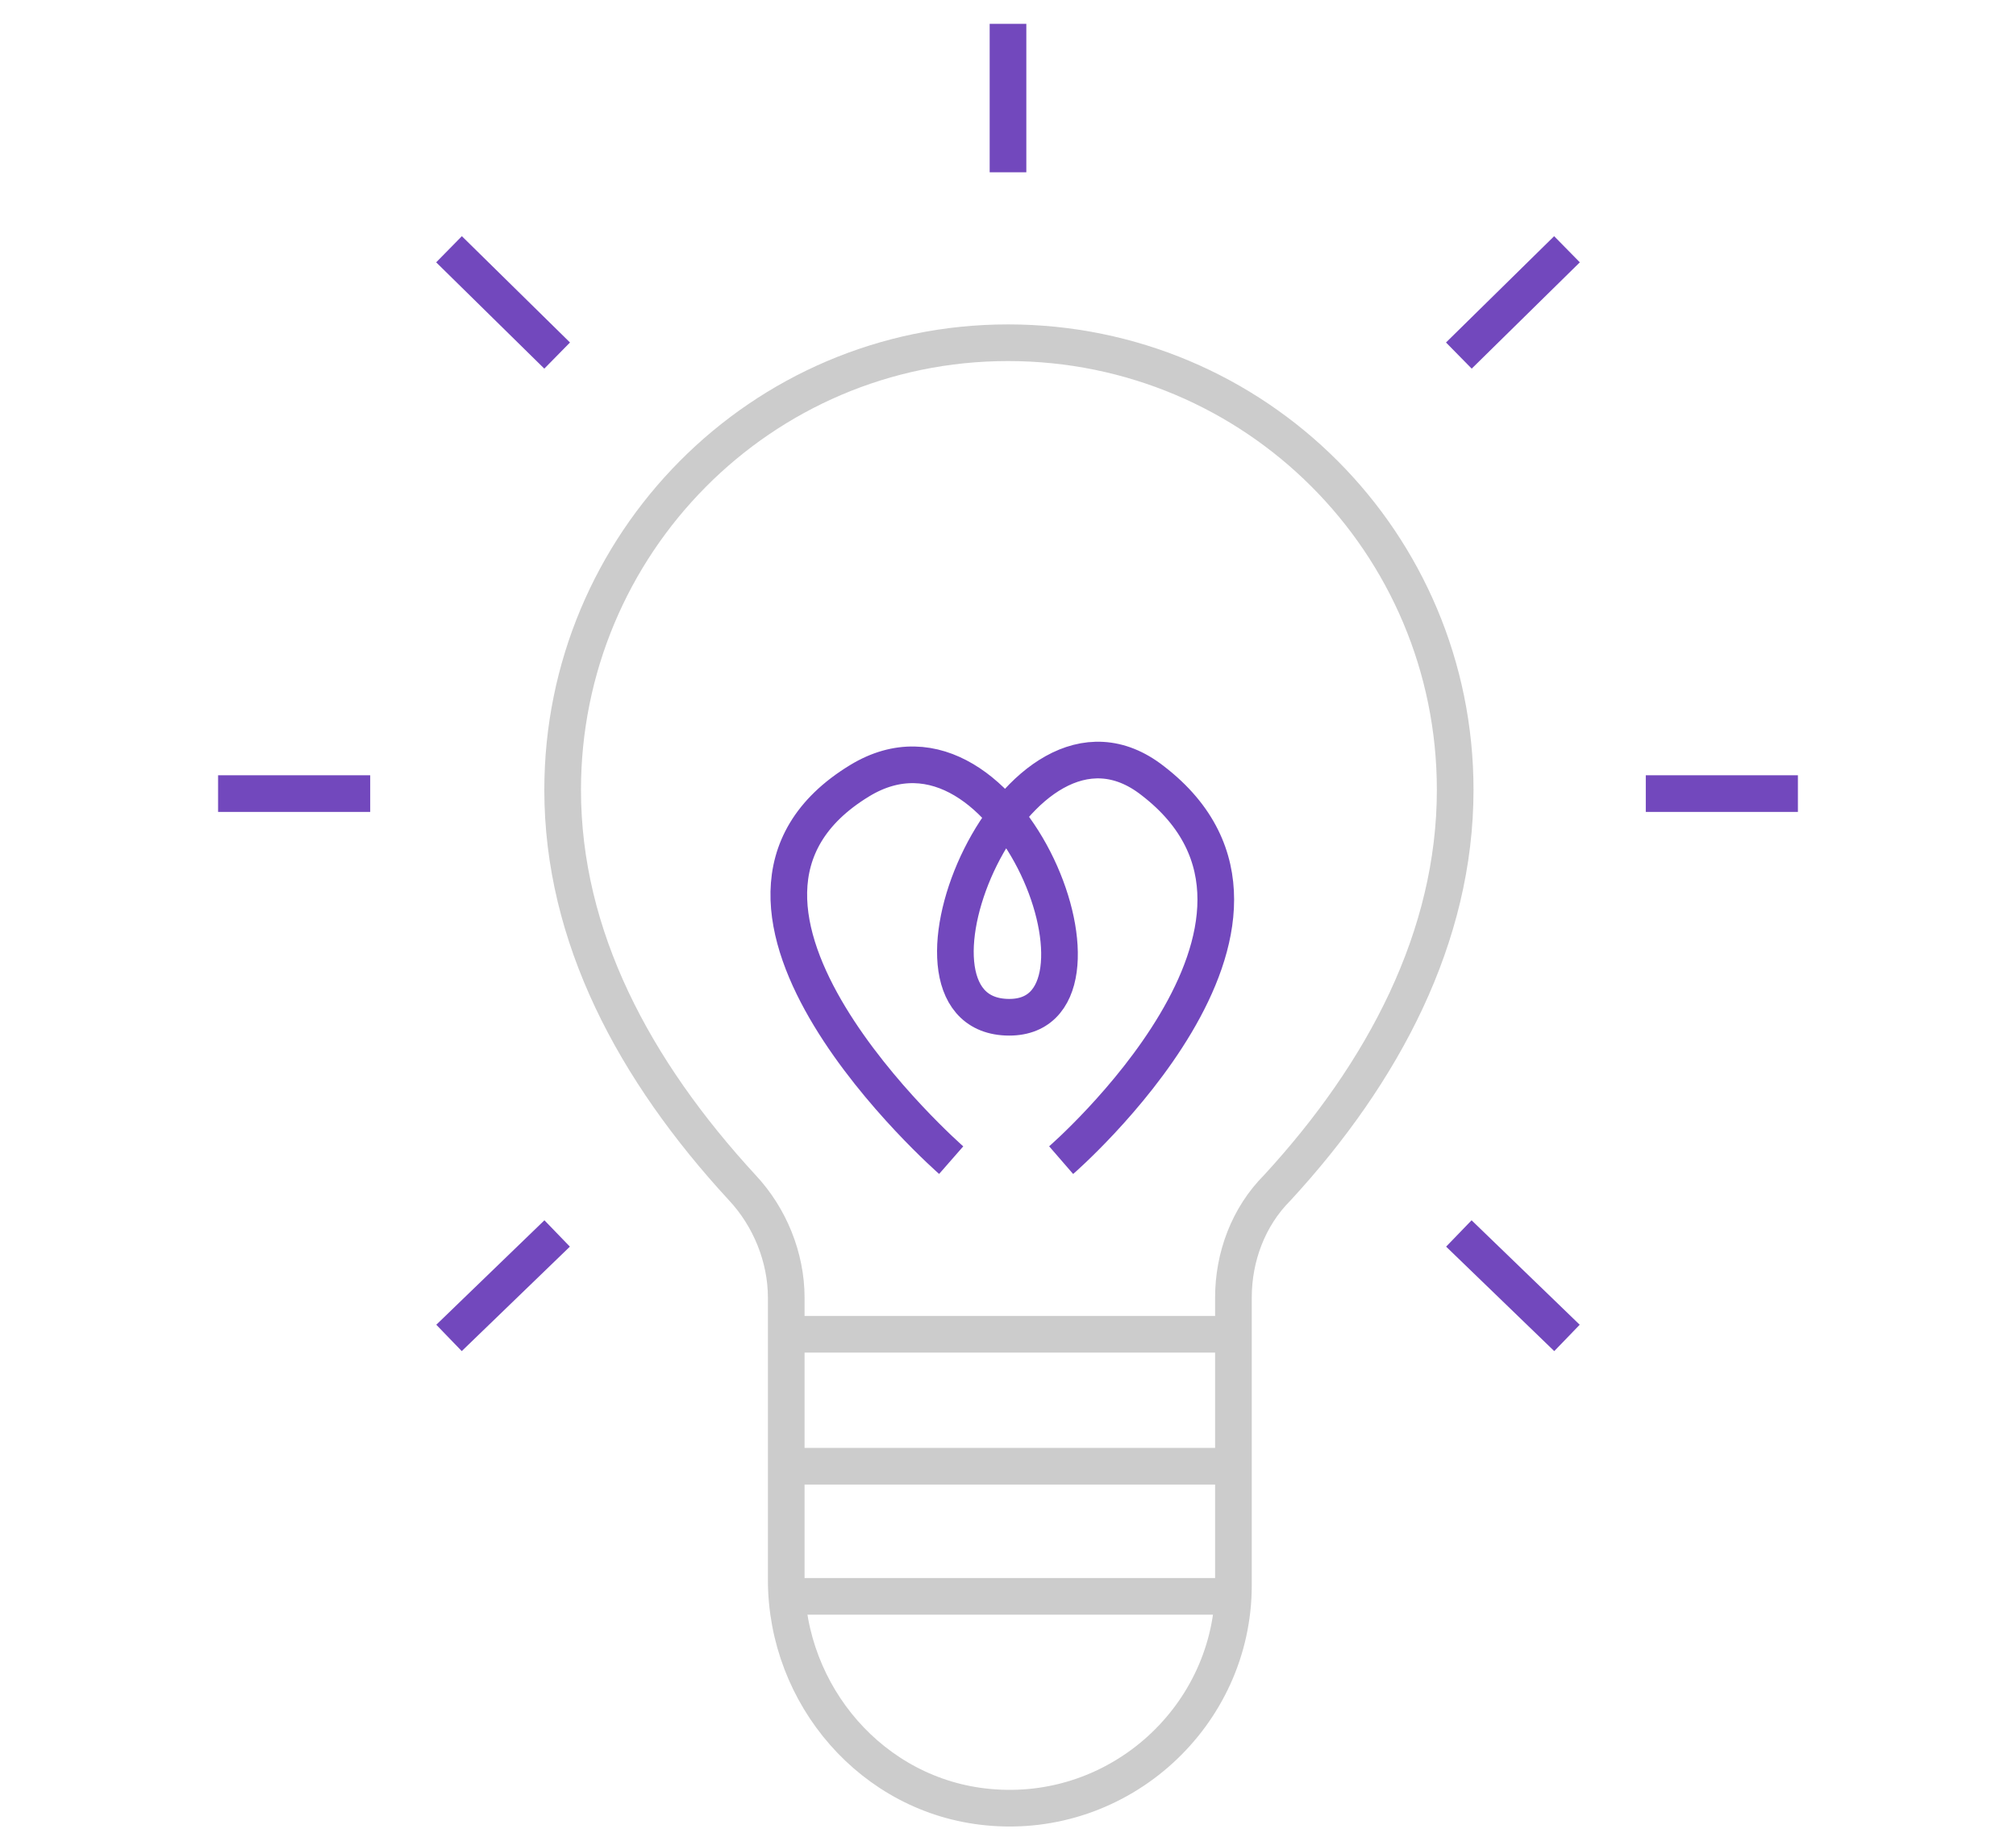<?xml version="1.0" encoding="utf-8"?>
<!-- Generator: Adobe Illustrator 24.1.2, SVG Export Plug-In . SVG Version: 6.00 Build 0)  -->
<svg version="1.1" id="圖層_3" xmlns="http://www.w3.org/2000/svg" xmlns:xlink="http://www.w3.org/1999/xlink" x="0px" y="0px"
	 viewBox="0 0 110 100" style="enable-background:new 0 0 110 100;" xml:space="preserve">
<style type="text/css">
	.st0{fill:none;stroke:#000000;stroke-width:2;stroke-miterlimit:10;}
	.st1{fill:none;stroke:#7248BD;stroke-width:2;stroke-miterlimit:10;}
	.st2{fill:none;stroke:#CCCCCC;stroke-width:2;stroke-miterlimit:10;}
</style>
<path class="st0" d="M945.5,136.8c0-13.5-10.9-24.4-24.4-24.4c-13.5,0-24.4,10.9-24.4,24.4c0,8,3.9,15.3,9.8,21.7
	c1.5,1.6,2.4,3.8,2.4,6v15.4c0,6.3,4.7,11.8,11,12.4c7.2,0.7,13.4-5,13.4-12.1v-15.7c0-2.2,0.8-4.4,2.4-6
	C941.7,152.2,945.5,144.8,945.5,136.8z"/>
<line class="st0" x1="909" y1="166.5" x2="933.3" y2="166.5"/>
<line class="st0" x1="909" y1="173.7" x2="933.3" y2="173.7"/>
<line class="st0" x1="909.1" y1="180.8" x2="933.4" y2="180.8"/>
<g>
	<line class="st1" x1="921.1" y1="95" x2="921.1" y2="103.1"/>
	<line class="st1" x1="955.9" y1="137" x2="964.3" y2="137"/>
	<line class="st1" x1="878" y1="137" x2="886.4" y2="137"/>
	<line class="st1" x1="945.7" y1="161" x2="951.6" y2="166.7"/>
	<line class="st1" x1="890.6" y1="107.3" x2="896.5" y2="113.1"/>
	<line class="st1" x1="945.7" y1="113.1" x2="951.6" y2="107.3"/>
	<line class="st1" x1="890.6" y1="166.7" x2="896.5" y2="161"/>
</g>
<path class="st1" d="M918,157c0,0-16-14-5-20.7c8.2-5,15,13.2,8,12.9c-7-0.2,0.6-18.7,8-12.9c10,7.7-5,20.7-5,20.7"/>
<path class="st2" d="M79.4,43.1c0-13.5-10.9-24.4-24.4-24.4S30.7,29.7,30.7,43.1c0,8,3.9,15.3,9.8,21.7c1.5,1.6,2.4,3.8,2.4,6v15.4
	c0,6.3,4.7,11.8,11,12.4c7.2,0.7,13.4-5,13.4-12.1V70.8c0-2.2,0.8-4.4,2.4-6C75.5,58.5,79.4,51.1,79.4,43.1z"/>
<line class="st2" x1="42.8" y1="72.8" x2="67.2" y2="72.8"/>
<line class="st2" x1="42.8" y1="80" x2="67.2" y2="80"/>
<line class="st2" x1="42.9" y1="87.1" x2="67.3" y2="87.1"/>
<g>
	<line class="st1" x1="55" y1="1.3" x2="55" y2="9.4"/>
	<line class="st1" x1="89.8" y1="43.3" x2="98.1" y2="43.3"/>
	<line class="st1" x1="11.9" y1="43.3" x2="20.2" y2="43.3"/>
	<line class="st1" x1="79.6" y1="67.3" x2="85.5" y2="73"/>
	<line class="st1" x1="24.5" y1="13.6" x2="30.4" y2="19.4"/>
	<line class="st1" x1="79.6" y1="19.4" x2="85.5" y2="13.6"/>
	<line class="st1" x1="24.5" y1="73" x2="30.4" y2="67.3"/>
</g>
<path class="st1" d="M51.9,63.3c0,0-16-14-5-20.7c8.2-5,15,13.2,8,12.9s0.6-18.7,8-12.9c10,7.7-5,20.7-5,20.7"/>
</svg>
